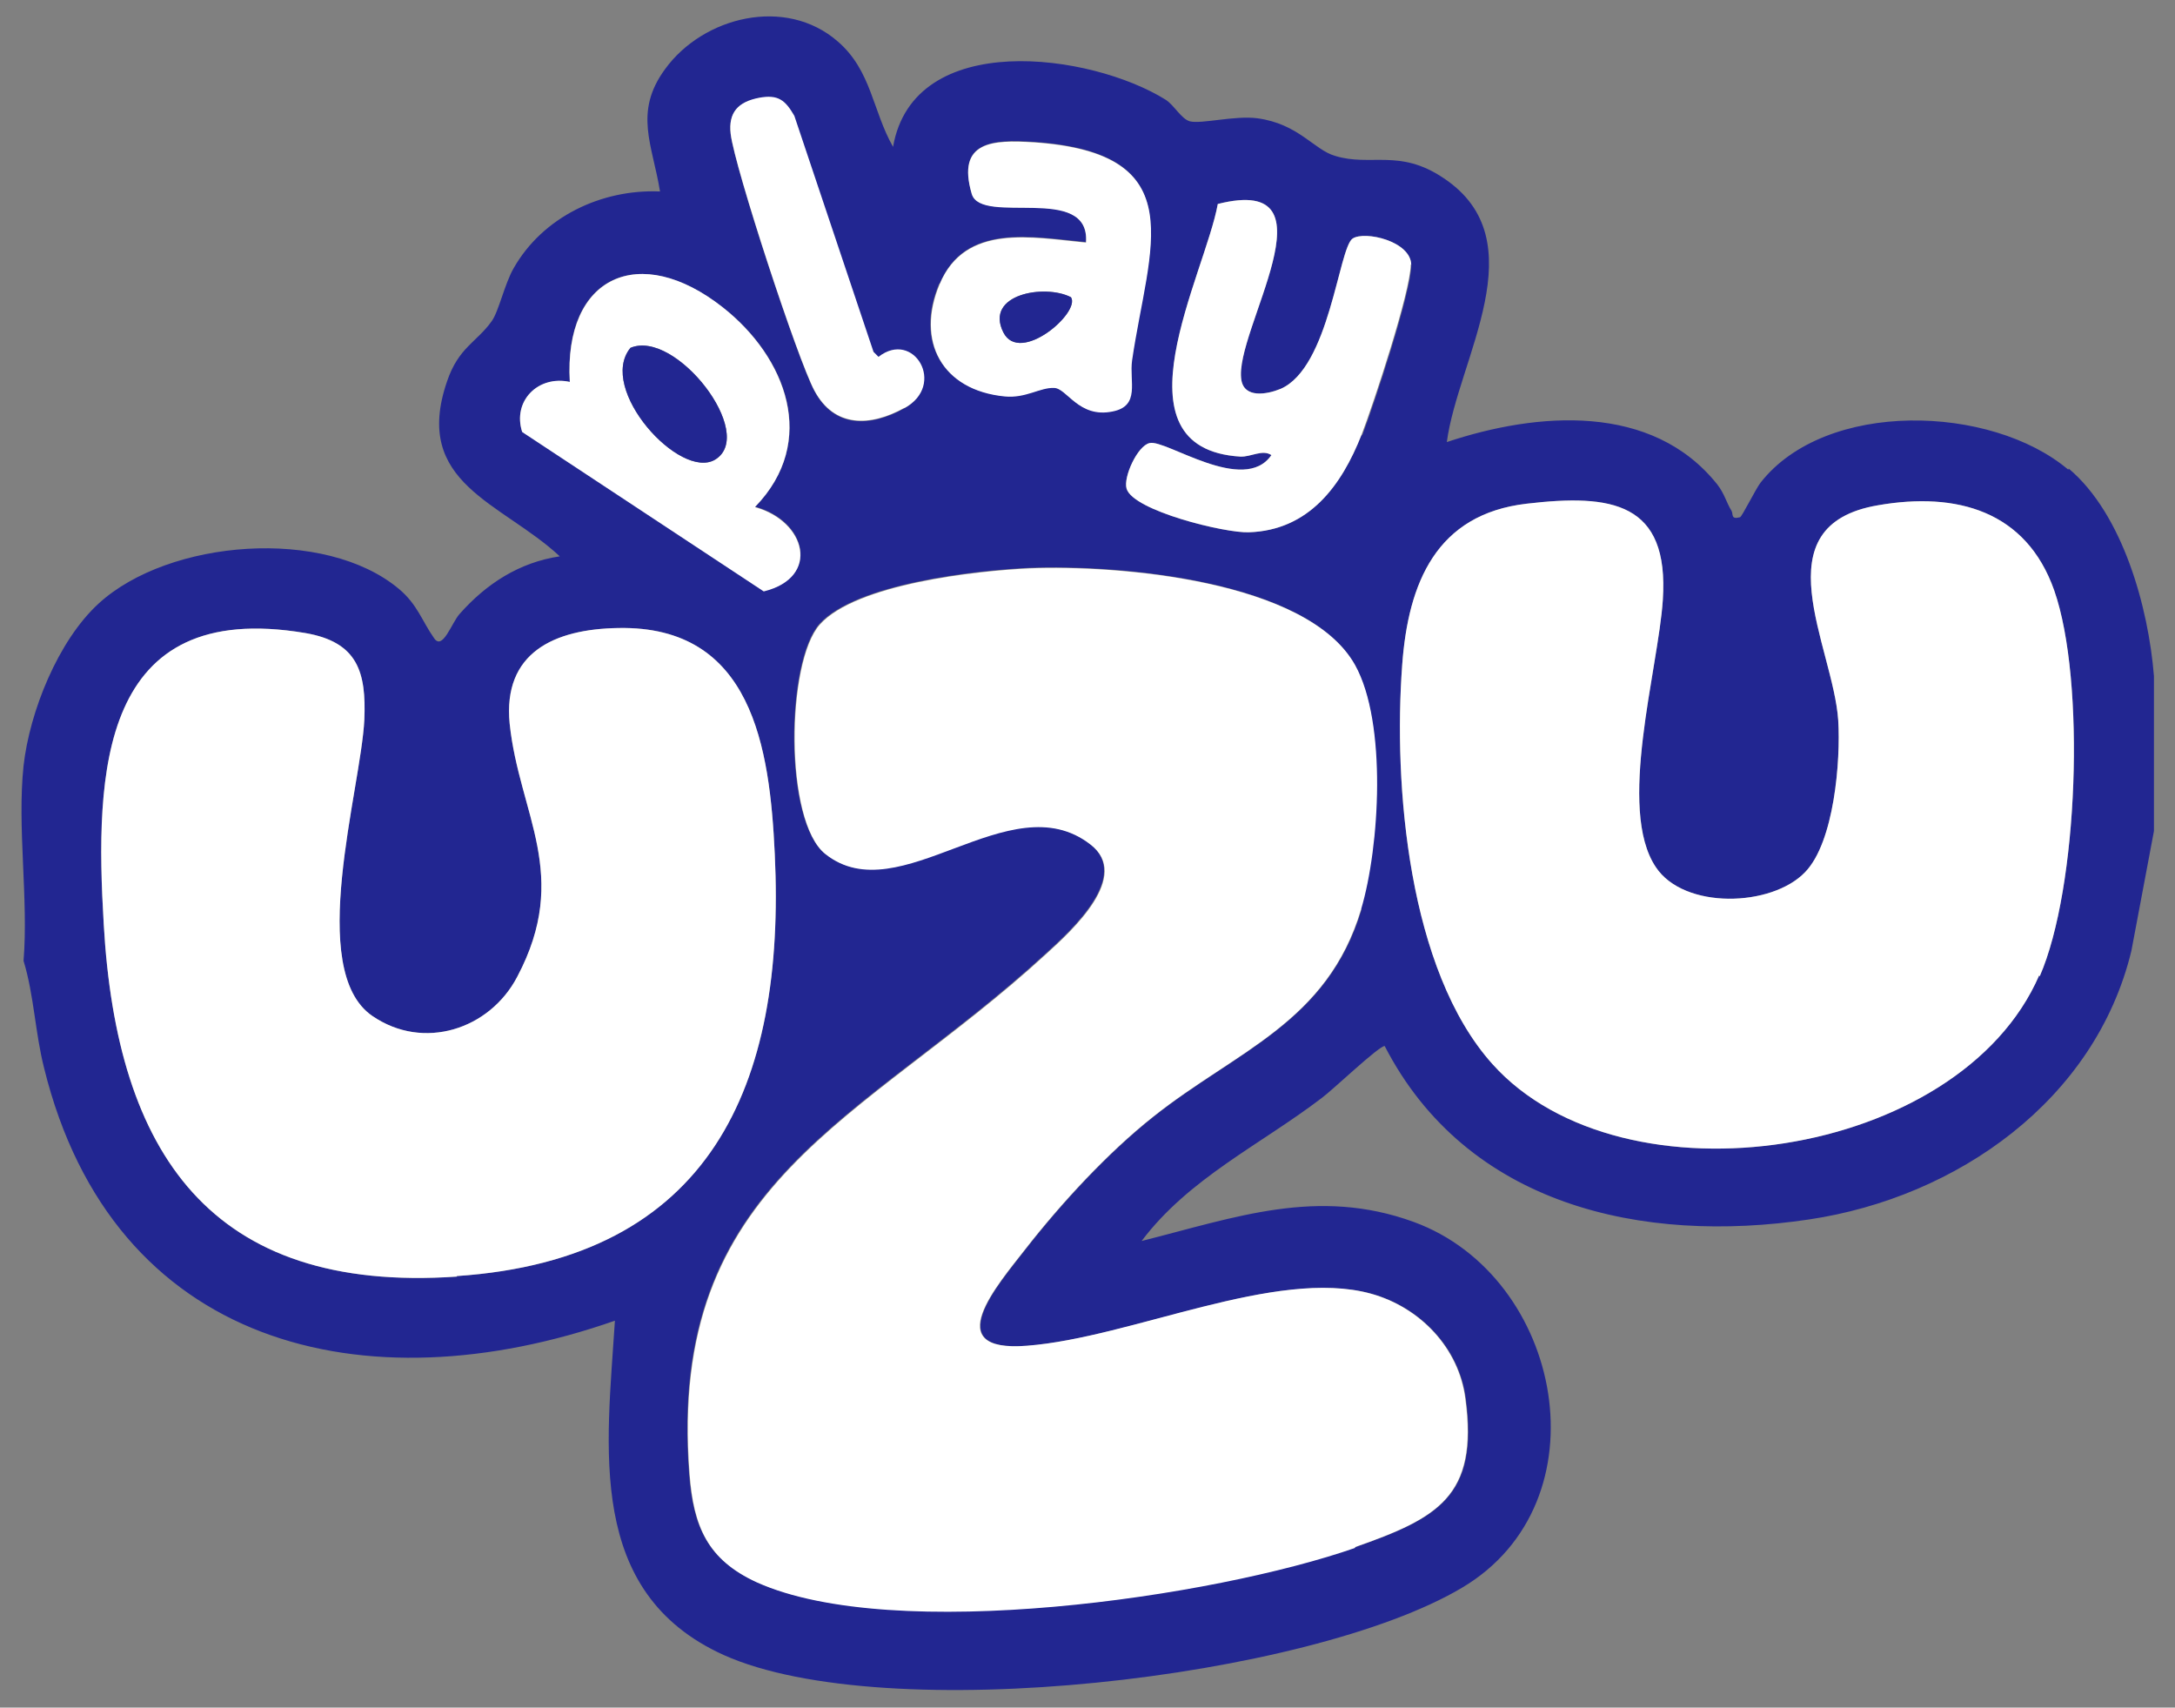 <?xml version="1.0" encoding="UTF-8"?>
<svg id="Capa_1" xmlns="http://www.w3.org/2000/svg" version="1.1" viewBox="0 0 434 340.7">
  <rect x="0" y="0" width="434" height="340.7" fill="#808080" stroke="none"/>
  <!-- Generator: Adobe Illustrator 29.6.0, SVG Export Plug-In . SVG Version: 2.1.1 Build 207)  -->
  <defs>
    <style>
      .st0 {
        fill: #fff;
      }

      .st1 {
        fill: #222691;
      }
    </style>
  </defs>
  <g id="RroLKF">
    <g>
      <path class="st1" d="M412.7,93.7c-15.4-13-48.4-14-61.4,2.6-1,1.3-3.7,6.8-4.1,6.9-1.9.5-1.3-.6-1.7-1.3-1-1.6-1.4-3.4-2.8-5.2-13-16.4-36-14.5-54-8.5,2.2-16.6,18.2-40.2-.7-52.7-8.8-5.9-14.5-2.2-21.6-4.4-4.2-1.2-7.3-6.4-15.5-7.5-4.5-.6-11.2,1.2-13.5.6-1.7-.5-3.1-3.2-4.8-4.3-14.9-9.3-50.3-14.2-54.4,9.4-4.1-7.2-4.3-15.2-11-21-10.4-9.1-26.9-5-34.5,5.5-6.3,8.6-2.5,15.1-1,24.4-11.7-.5-23.4,5.1-29.2,15.3-1.8,3.1-3,8.7-4.4,10.6-3,4.2-6.6,5.2-8.9,12-7,20.4,10.9,24.1,22.5,34.9-8.1,1.2-14.7,5.5-20,11.5-1.6,1.8-3.4,7.4-5.1,4.8-2.4-3.4-3.3-6.7-7-9.8-14.8-12.4-45.9-9.9-59.9,2.9-8.1,7.4-13.8,21.6-15,32.4-1.3,12.2,1,26.5,0,38.9,2.1,6.9,2.3,14.3,4.1,21.4,13.7,55.6,63.9,67.9,113.9,50.4-1.6,25.3-5.9,54.2,21.7,66.7,32.3,14.5,116.8,4.7,147.3-13.4,28.9-17.1,20.2-62.1-9.6-73-19.2-7-35.6-.9-54.3,3.8,9.4-12.5,23.7-19.2,35.9-28.5,2.2-1.6,11.4-10.4,12.6-10.4,16.4,31.8,51.3,39.6,84.7,34.6,29.5-4.4,57.1-23.8,64.3-53.6l4.5-23.9v-30.9c-1.1-13.7-6.2-32.3-17-41.4ZM187.5,56.6c5.1-12.2,18.5-9.3,29.2-8.3.8-11.9-20.9-3.2-22.8-9.7-3.1-10.5,4.3-10.8,12.3-10.3,32.2,2.2,22.9,20.9,19.6,43.5-.6,4.2,1.7,9.1-3.9,10.2-6.8,1.3-9.1-4.7-11.7-4.7-2.8,0-5.6,2.1-9.8,1.7-12.5-1.2-17.8-11-13-22.4ZM151.4,19.6c3.8-.7,5.2.5,7,3.6l15.8,47.1,1,1c7-5.5,13.6,5.6,5.2,10.2-6.7,3.7-13.9,4-17.9-3.5-3.3-6.1-15.9-44.5-16.7-51.2-.5-4.3,1.5-6.4,5.7-7.2ZM104.2,86.2c-2-6.2,3.2-11.3,9.5-10-1.3-21.2,13.9-27.9,30.5-14.9,12.8,10,19.1,26.8,6.5,39.8,10.2,2.8,13.1,14,1.7,16.8l-48.2-31.8ZM91.2,254.7c-49.3,3.4-67.9-24.7-70.5-70.3-1.8-30.4-.8-65,40.2-58.1,10.5,1.8,12.2,7.8,11.8,17.3-.7,14-11.7,50,1.6,59.1,10.2,7,23.4,2.7,28.9-7.8,10.8-20.4.4-32.4-1.5-50.5-1.4-14.2,8.9-18.9,21.7-19.1,26.7-.5,30.2,23.8,31.2,45.1,2.2,46.2-12.8,80.8-63.5,84.2ZM271.7,181.4c-6.8,22.7-24.9,28.2-41.5,41.4-9.1,7.2-18.4,17.3-25.5,26.4-5.6,7.2-17.4,20.7.3,19.3,20.8-1.6,49.6-15.6,68.6-10.4,9.8,2.7,17.6,10.8,18.9,21,2.6,19.5-5.6,23.8-22.1,29.6-28.3,9.9-92.2,19.2-119.5,6.9-9.8-4.5-12.6-11.1-13.4-21.6-4.5-58.5,34.5-70.1,71.1-103.7,5.3-4.8,17.1-15.6,8.9-21.9-16.1-12.5-38.1,13.7-52.9,1.9-8.2-6.5-7.8-38.3-1.1-45.8,7.3-8.1,31.2-10.7,41.8-11.2,17.5-.7,55.5,2.3,65,19.3,6.4,11.5,4.9,36.3,1.2,48.7ZM271.7,86.7c-4,10.2-10.5,19.1-22.5,19.5-4.7.2-23.1-4.3-24.4-8.7-.7-2.3,2.2-8.6,4.6-9.1,3.2-.8,18.8,10.4,24.3,2.4-1.8-1.2-4.1.4-6.2.3-26.1-1.6-7-36.4-4.5-50.4,24.5-6.2,3.1,25.5,4.7,35.1.6,3.7,5.1,2.9,7.8,1.8,9.8-4.2,11.6-28.1,14.4-30,2.4-1.6,11.7.5,11.7,5.3,0,5.4-7.5,28-9.8,34ZM406.9,194.6c-15.9,36.7-83.1,46.7-109.1,17.7-16.8-18.7-19.8-55.7-18-79.7,1.2-16.3,6.8-30,24.8-32.1,17-2,28.5-.3,27.2,19.2-.9,13.8-9.2,41.7-1.4,53.3,5.6,8.5,23.1,8,29.8,1,5.8-6,7.1-22.2,6.6-30.3-1-14.8-15.8-38.9,8-42.9,15.6-2.7,29.5,1.1,35.1,17,6.3,18,4.8,59.4-2.9,77Z"/>
      <path class="st0" d="M281.5,52.7c0,5.4-7.5,28-9.8,34-4,10.2-10.5,19.1-22.5,19.5-4.7.2-23.1-4.3-24.4-8.7-.7-2.3,2.2-8.6,4.6-9.1,3.2-.8,18.8,10.4,24.3,2.4-1.8-1.2-4.1.4-6.2.3-26.1-1.6-7-36.4-4.5-50.4,24.5-6.2,3.1,25.5,4.7,35.1.6,3.7,5.1,2.9,7.8,1.8,9.8-4.2,11.6-28.1,14.4-30,2.4-1.6,11.7.5,11.7,5.3Z"/>
      <path class="st0" d="M206.2,28.4c-8-.5-15.4-.3-12.3,10.3,1.9,6.4,23.7-2.2,22.8,9.7-10.7-1-24.1-3.9-29.2,8.3-4.8,11.4.5,21.2,13,22.4,4.2.4,7-1.8,9.8-1.7,2.6,0,4.9,6.1,11.7,4.7,5.6-1.1,3.3-6,3.9-10.2,3.3-22.6,12.5-41.3-19.6-43.5ZM200.2,66.3c-3.8-7.6,8.3-9.7,13.5-7,2,3-10.2,13.6-13.5,7Z"/>
      <path class="st0" d="M150.7,101.1c12.6-13,6.2-29.8-6.5-39.8-16.5-13-31.7-6.3-30.5,14.9-6.3-1.4-11.5,3.8-9.5,10l48.2,31.8c11.4-2.8,8.4-14-1.7-16.8ZM142.7,91.7c-7,4.2-23.6-14.1-16.9-22.3,9-3.8,25.3,17.2,16.9,22.3Z"/>
      <path class="st0" d="M180.4,81.4c-6.7,3.7-13.9,4-17.9-3.5-3.3-6.1-15.9-44.5-16.7-51.2-.5-4.3,1.5-6.4,5.7-7.2,3.8-.7,5.2.5,7,3.6l15.8,47.1,1,1c7-5.5,13.6,5.6,5.2,10.2Z"/>
      <path class="st0" d="M91.2,254.7c-49.3,3.4-67.9-24.7-70.5-70.3-1.8-30.4-.8-65,40.2-58.1,10.5,1.8,12.2,7.8,11.8,17.3-.7,14-11.7,50,1.6,59.1,10.2,7,23.4,2.7,28.9-7.8,10.8-20.4.4-32.4-1.5-50.5-1.4-14.2,8.9-18.9,21.7-19.1,26.7-.5,30.2,23.8,31.2,45.1,2.2,46.2-12.8,80.8-63.5,84.2Z"/>
      <path class="st0" d="M270.5,308.8c-28.3,9.9-92.2,19.2-119.5,6.9-9.8-4.5-12.6-11.1-13.4-21.6-4.5-58.5,34.5-70.1,71.1-103.7,5.3-4.8,17.1-15.6,8.9-21.9-16.1-12.5-38.1,13.7-52.9,1.9-8.2-6.5-7.8-38.3-1.1-45.8,7.3-8.1,31.2-10.7,41.8-11.2,17.5-.7,55.5,2.3,65,19.3,6.4,11.5,4.9,36.3,1.2,48.7-6.8,22.7-24.9,28.2-41.5,41.4-9.1,7.2-18.4,17.3-25.5,26.4-5.6,7.2-17.4,20.7.3,19.3,20.8-1.6,49.6-15.6,68.6-10.4,9.8,2.7,17.6,10.8,18.9,21,2.6,19.5-5.6,23.8-22.1,29.6Z"/>
      <path class="st0" d="M406.9,194.6c-15.9,36.7-83.1,46.7-109.1,17.7-16.8-18.7-19.8-55.7-18-79.7,1.2-16.3,6.8-30,24.8-32.1,17-2,28.5-.3,27.2,19.2-.9,13.8-9.2,41.7-1.4,53.3,5.6,8.5,23.1,8,29.8,1,5.8-6,7.1-22.2,6.6-30.3-1-14.8-15.8-38.9,8-42.9,15.6-2.7,29.5,1.1,35.1,17,6.3,18,4.8,59.4-2.9,77Z"/>
      <path class="st1" d="M142.7,91.7c-7,4.2-23.6-14.1-16.9-22.3,9-3.8,25.3,17.2,16.9,22.3Z"/>
      <path class="st1" d="M200.2,66.3c-3.8-7.6,8.3-9.7,13.5-7,2,3-10.2,13.6-13.5,7Z"/>
    </g>
  </g>
</svg>